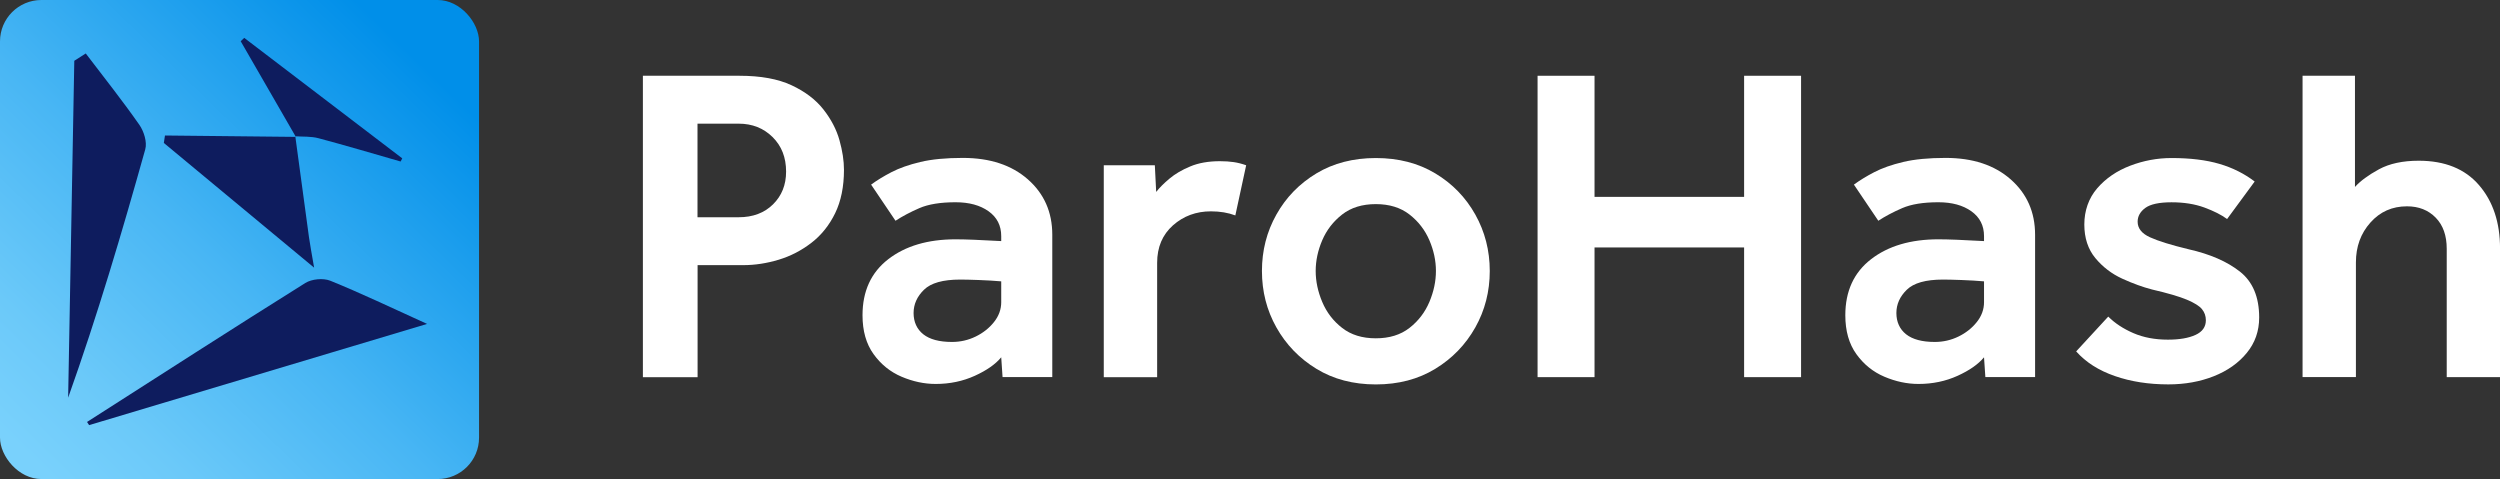 <?xml version="1.0" encoding="UTF-8"?><svg id="Layer_2" xmlns="http://www.w3.org/2000/svg" width="576.77" height="110.52" xmlns:xlink="http://www.w3.org/1999/xlink" viewBox="0 0 576.77 110.52"><rect x="0" y="0" width="576.77" height="110.52" fill="#333333" stroke="none"/><defs><style>.cls-1{fill:url(#linear-gradient);}.cls-1,.cls-2,.cls-3{stroke-width:0px;}.cls-2{fill:#0e1c5e;}.cls-3{fill:#fff;}</style><linearGradient id="linear-gradient" x1="6.64" y1="105.44" x2="95.87" y2="13.35" gradientUnits="userSpaceOnUse"><stop offset="0" stop-color="#79d1fc"/><stop offset=".17" stop-color="#6bc9f9"/><stop offset=".48" stop-color="#48b6f4"/><stop offset=".89" stop-color="#0f97eb"/><stop offset="1" stop-color="#008fe9"/></linearGradient></defs><g id="Layer_1-2"><path class="cls-3" d="m148.32,87.02V17.48h22.31c4.86,0,8.86.73,11.99,2.19s5.58,3.32,7.35,5.58c1.77,2.26,3.01,4.62,3.7,7.09.69,2.47,1.04,4.74,1.04,6.83,0,3.89-.68,7.23-2.03,10.01-1.35,2.78-3.18,5.06-5.47,6.83-2.29,1.77-4.81,3.08-7.56,3.91-2.75.83-5.47,1.25-8.18,1.25h-10.53v25.85h-12.61Zm12.61-36.9h9.49c3.27,0,5.91-.99,7.92-2.97,2.01-1.98,3.02-4.5,3.02-7.56,0-3.27-1.04-5.92-3.13-7.98-2.08-2.05-4.69-3.08-7.82-3.08h-9.49v21.58Z"/><path class="cls-3" d="m231.3,87.02l-.31-4.59c-1.32,1.6-3.35,3.02-6.1,4.27-2.75,1.25-5.75,1.88-9.02,1.88-2.64,0-5.26-.56-7.87-1.67-2.61-1.11-4.76-2.85-6.46-5.21-1.7-2.36-2.55-5.35-2.55-8.97,0-5.56,1.98-9.87,5.94-12.93,3.96-3.06,9.14-4.59,15.53-4.59,1.18,0,2.59.04,4.22.1,1.63.07,3.74.17,6.31.31v-1.15c0-2.43-.97-4.34-2.92-5.73-1.95-1.39-4.48-2.08-7.61-2.08-3.48,0-6.25.45-8.34,1.35-2.08.9-3.93,1.88-5.52,2.92l-5.63-8.34c1.32-.97,2.88-1.93,4.69-2.87,1.81-.94,4.03-1.72,6.67-2.35,2.64-.63,5.91-.94,9.8-.94,6.26,0,11.26,1.65,15.01,4.95,3.75,3.3,5.63,7.56,5.63,12.77v32.84h-11.47Zm-.31-17.31v-4.8c-1.6-.14-3.34-.24-5.21-.31-1.88-.07-3.3-.1-4.27-.1-3.96,0-6.74.78-8.34,2.35-1.6,1.56-2.4,3.35-2.4,5.37s.75,3.72,2.24,4.9c1.49,1.18,3.7,1.77,6.62,1.77,1.95,0,3.77-.42,5.47-1.25,1.7-.83,3.11-1.94,4.22-3.34,1.11-1.39,1.67-2.92,1.67-4.59Z"/><path class="cls-3" d="m254.65,87.02v-48.89h11.78l.31,6.15c.76-.97,1.79-2,3.08-3.08,1.29-1.08,2.88-2.02,4.8-2.81,1.91-.8,4.19-1.2,6.83-1.2,1.18,0,2.24.07,3.18.21.94.14,1.89.38,2.87.73l-2.5,11.57c-1.67-.63-3.54-.94-5.63-.94-3.41,0-6.33,1.08-8.76,3.23-2.43,2.16-3.65,5.04-3.65,8.65v26.38h-12.3Z"/><path class="cls-3" d="m291.14,62.52c0-4.73,1.11-9.07,3.34-13.03,2.22-3.96,5.3-7.12,9.23-9.49,3.93-2.36,8.5-3.54,13.71-3.54s9.78,1.18,13.71,3.54c3.93,2.36,7,5.52,9.23,9.49,2.22,3.96,3.34,8.31,3.34,13.03s-1.11,9.07-3.34,13.03c-2.23,3.96-5.3,7.14-9.23,9.54-3.93,2.4-8.5,3.6-13.71,3.6s-9.78-1.2-13.71-3.6c-3.93-2.4-7-5.58-9.23-9.54-2.23-3.96-3.34-8.3-3.34-13.03Zm26.27,15.53c3.13,0,5.72-.8,7.77-2.4,2.05-1.6,3.58-3.6,4.59-5.99,1.01-2.4,1.51-4.78,1.51-7.14s-.5-4.73-1.51-7.09c-1.01-2.36-2.54-4.34-4.59-5.94-2.05-1.6-4.64-2.4-7.77-2.4s-5.72.8-7.77,2.4c-2.05,1.6-3.58,3.58-4.59,5.94-1.01,2.36-1.51,4.73-1.51,7.09s.5,4.74,1.51,7.14c1.01,2.4,2.54,4.4,4.59,5.99,2.05,1.6,4.64,2.4,7.77,2.4Z"/><path class="cls-3" d="m354.73,87.02V17.48h13.14v27.94h34.51v-27.94h13.14v69.53h-13.14v-29.92h-34.51v29.92h-13.14Z"/><path class="cls-3" d="m458.04,87.02l-.31-4.59c-1.32,1.6-3.35,3.02-6.1,4.27-2.75,1.25-5.75,1.88-9.02,1.88-2.64,0-5.26-.56-7.87-1.67-2.61-1.11-4.76-2.85-6.46-5.21-1.7-2.36-2.55-5.35-2.55-8.97,0-5.56,1.98-9.87,5.94-12.93,3.96-3.06,9.14-4.59,15.53-4.59,1.18,0,2.59.04,4.22.1,1.63.07,3.74.17,6.31.31v-1.15c0-2.43-.97-4.34-2.92-5.73-1.95-1.39-4.48-2.08-7.61-2.08-3.48,0-6.25.45-8.34,1.35-2.08.9-3.93,1.88-5.52,2.92l-5.63-8.34c1.32-.97,2.88-1.93,4.69-2.87,1.81-.94,4.03-1.72,6.67-2.35,2.64-.63,5.91-.94,9.8-.94,6.26,0,11.26,1.65,15.01,4.95,3.75,3.3,5.63,7.56,5.63,12.77v32.84h-11.47Zm-.31-17.31v-4.8c-1.6-.14-3.34-.24-5.21-.31-1.88-.07-3.3-.1-4.27-.1-3.96,0-6.74.78-8.34,2.35-1.6,1.56-2.4,3.35-2.4,5.37s.75,3.72,2.24,4.9c1.49,1.18,3.7,1.77,6.62,1.77,1.95,0,3.77-.42,5.47-1.25,1.7-.83,3.11-1.94,4.22-3.34,1.11-1.39,1.67-2.92,1.67-4.59Z"/><path class="cls-3" d="m478.99,81.07l7.4-8.03c1.53,1.53,3.46,2.8,5.79,3.81,2.33,1.01,4.99,1.51,7.97,1.51,2.64,0,4.76-.36,6.36-1.09,1.6-.73,2.4-1.86,2.4-3.39,0-.97-.3-1.82-.89-2.55-.59-.73-1.76-1.46-3.49-2.19-1.74-.73-4.41-1.51-8.03-2.35-2.16-.56-4.45-1.39-6.88-2.5-2.43-1.11-4.5-2.69-6.2-4.74-1.7-2.05-2.55-4.64-2.55-7.77s.99-6.05,2.97-8.34c1.98-2.29,4.52-4.03,7.61-5.21,3.09-1.18,6.27-1.77,9.54-1.77,4.31,0,7.99.45,11.05,1.35,3.06.9,5.77,2.26,8.13,4.07l-6.36,8.65c-1.32-.97-3.08-1.86-5.26-2.66-2.19-.8-4.71-1.2-7.56-1.2s-4.87.44-6.05,1.3c-1.18.87-1.77,1.93-1.77,3.18,0,1.53.95,2.73,2.87,3.6,1.91.87,4.88,1.79,8.91,2.76,4.93,1.11,8.88,2.83,11.83,5.16,2.95,2.33,4.43,5.86,4.43,10.58,0,3.13-.96,5.86-2.87,8.18-1.91,2.33-4.45,4.12-7.61,5.37-3.16,1.25-6.66,1.88-10.48,1.88-4.52,0-8.64-.64-12.35-1.93-3.72-1.29-6.69-3.18-8.91-5.68Z"/><path class="cls-3" d="m531.22,87.02V17.48h12.09v25.65c1.25-1.39,3.09-2.74,5.53-4.07,2.43-1.32,5.49-1.98,9.17-1.98,6.05,0,10.69,1.88,13.92,5.63,3.23,3.75,4.85,8.62,4.85,14.59v29.71h-12.3v-29.61c0-3.06-.85-5.46-2.55-7.19-1.7-1.74-3.91-2.61-6.62-2.61-3.41,0-6.22,1.25-8.44,3.75-2.23,2.5-3.34,5.56-3.34,9.17v26.48h-12.3Z"/><rect class="cls-1" width="110.52" height="110.52" rx="9.55" ry="9.55"/><path class="cls-2" d="m20.08,97.35c16.76-10.72,33.49-21.5,50.36-32.06,1.49-.93,4.15-1.18,5.77-.52,7.13,2.89,14.07,6.22,22.32,9.96-26.73,8.01-52.35,15.68-77.97,23.35-.16-.24-.32-.49-.48-.73Z"/><path class="cls-2" d="m19.79,12.34c4.15,5.46,8.43,10.83,12.35,16.44,1.06,1.51,1.84,4.01,1.37,5.68-5.37,19.17-11.01,38.27-17.79,57.29.47-25.91.94-51.82,1.42-77.73l2.65-1.69Z"/><path class="cls-2" d="m68.13,31.46c1.05,7.75,2.08,15.5,3.15,23.24.25,1.82.61,3.62,1.19,7.05-12.4-10.29-23.53-19.53-34.67-28.77.09-.57.18-1.15.26-1.72,10.06.11,20.12.21,30.18.32l-.12-.11Z"/><path class="cls-2" d="m68.25,31.57c-4.24-7.35-8.48-14.71-12.72-22.06.27-.26.54-.51.82-.77,12.15,9.26,24.3,18.53,36.45,27.79-.12.24-.24.49-.37.73-6.32-1.81-12.63-3.69-18.98-5.38-1.7-.45-3.56-.32-5.33-.44.02.02.14.13.14.13Z"/></g></svg>
